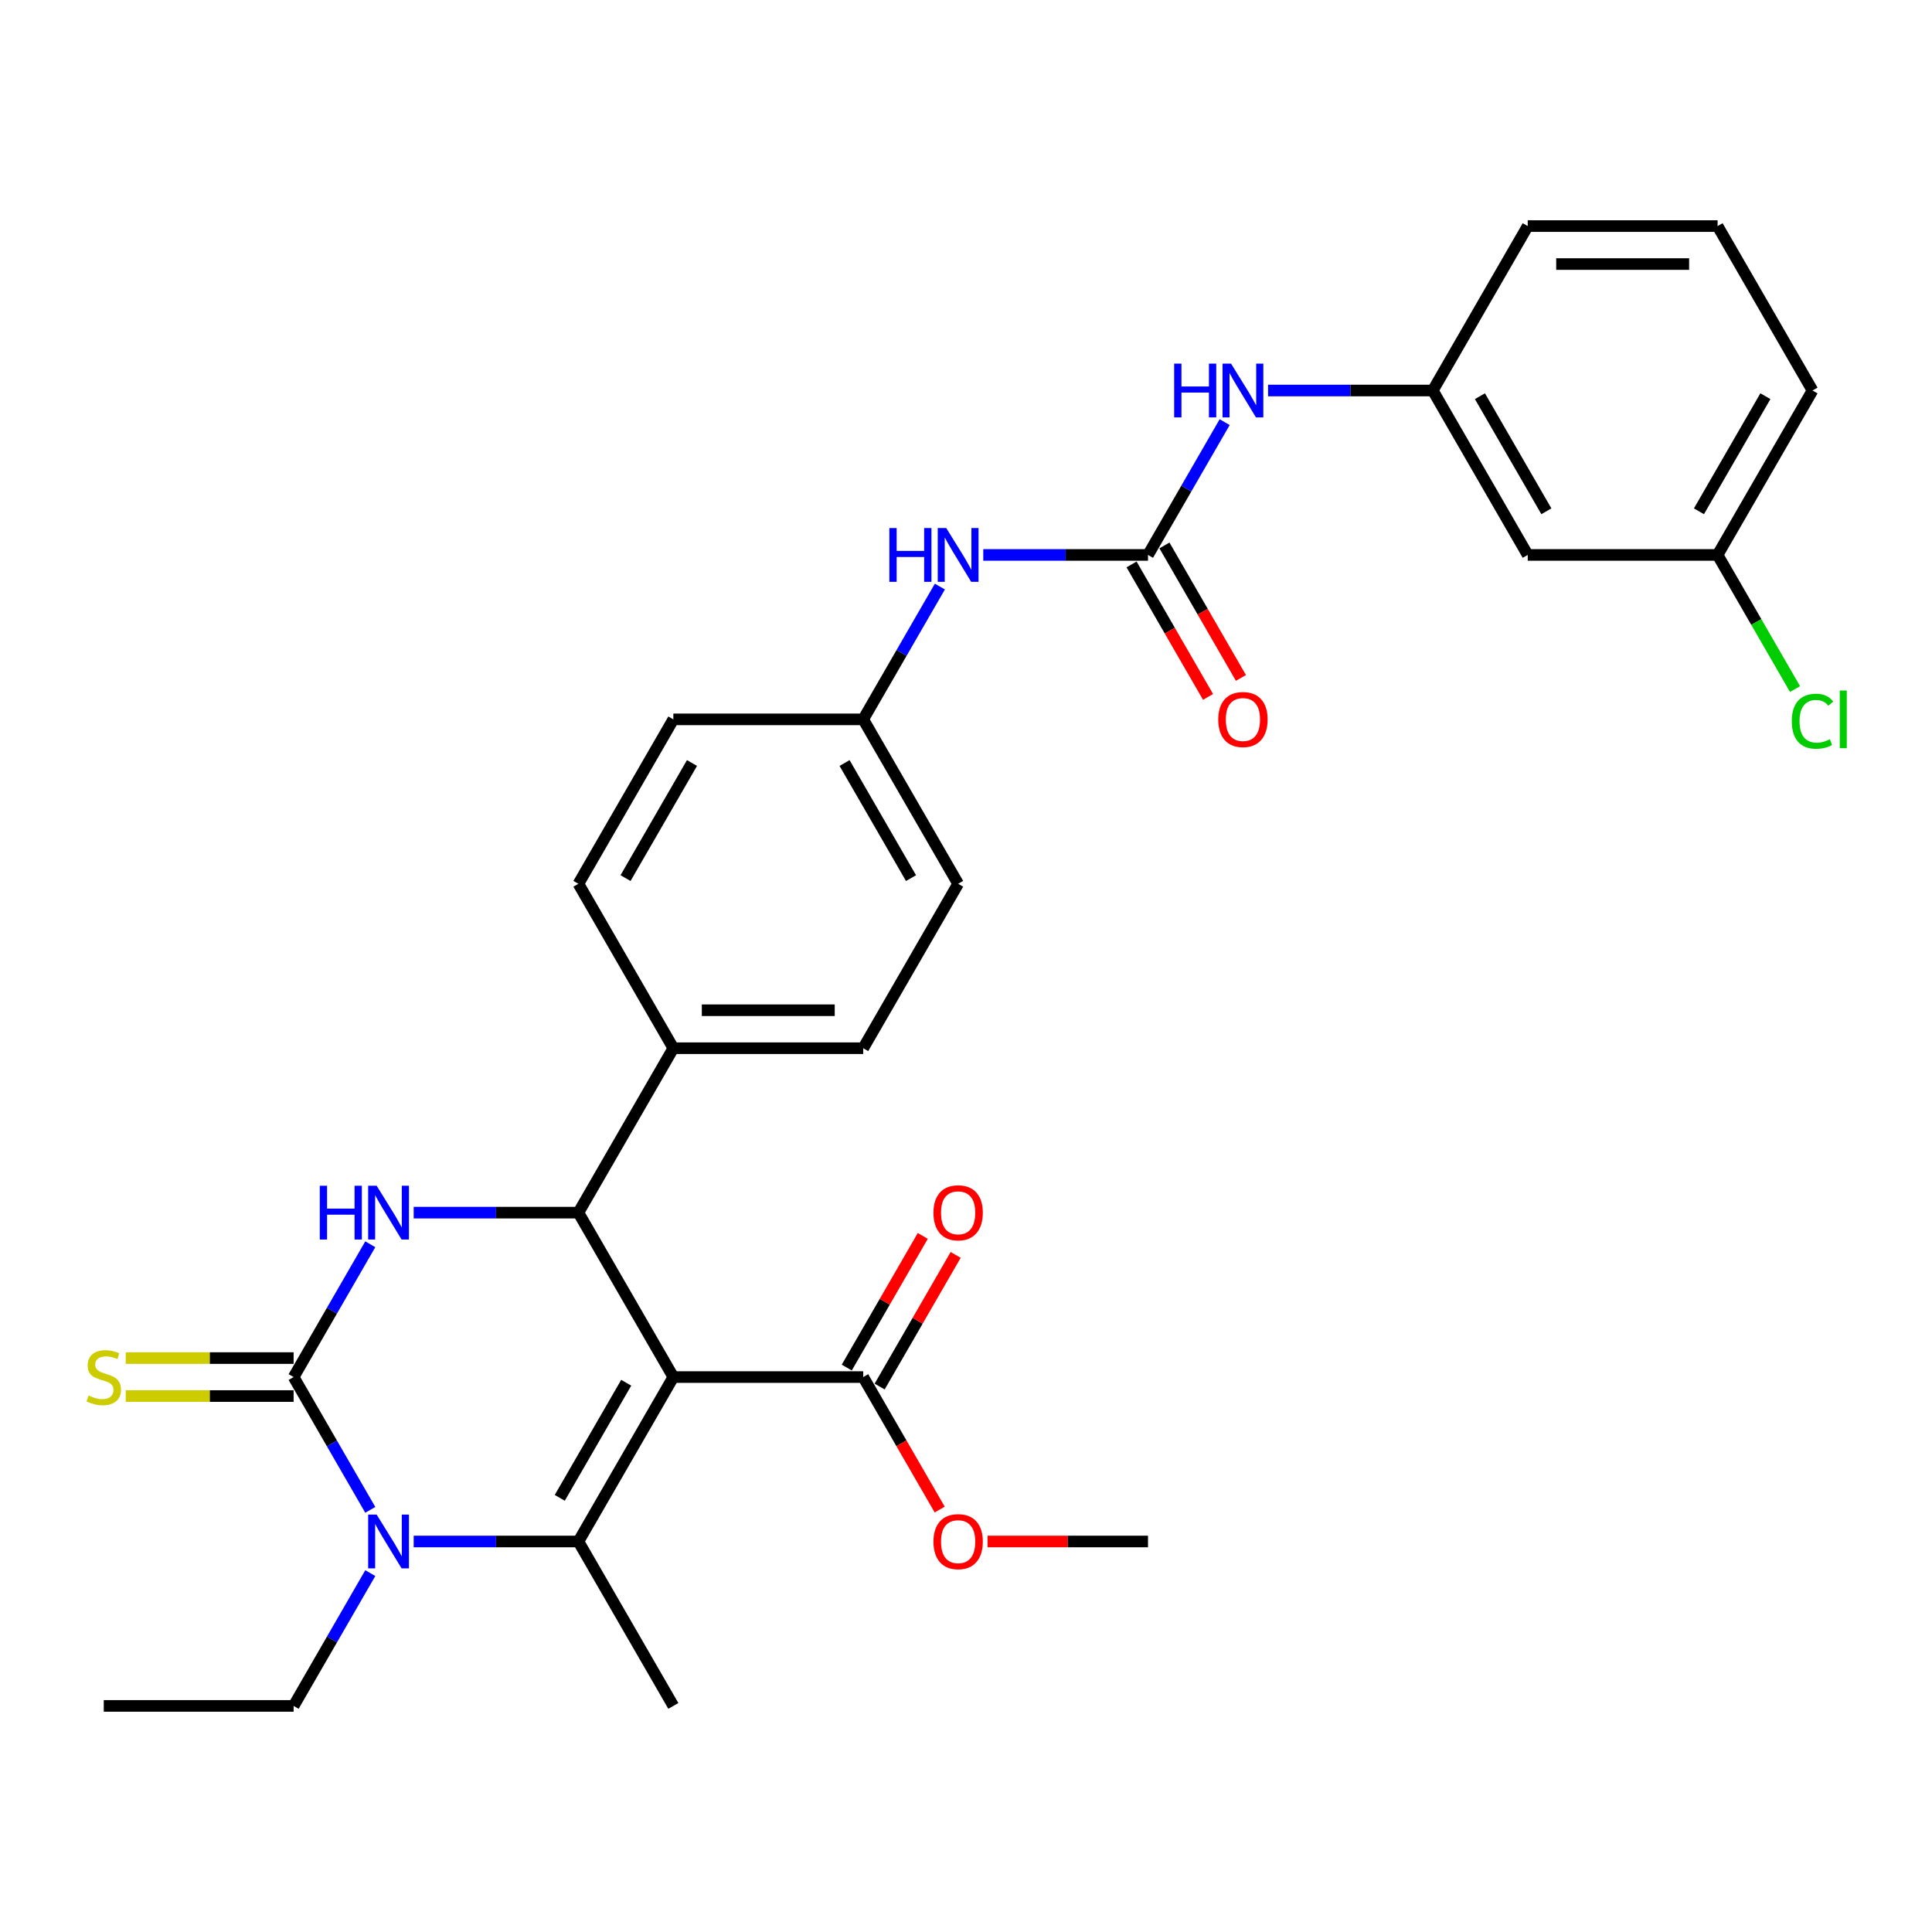 <?xml version='1.0' encoding='iso-8859-1'?>
<svg version='1.1' baseProfile='full'
              xmlns='http://www.w3.org/2000/svg'
                      xmlns:rdkit='http://www.rdkit.org/xml'
                      xmlns:xlink='http://www.w3.org/1999/xlink'
                  xml:space='preserve'
width='1000px' height='1000px' viewBox='0 0 1000 1000'>
<!-- END OF HEADER -->
<rect style='opacity:1.0;fill:#FFFFFF;stroke:none' width='1000' height='1000' x='0' y='0'> </rect>
<path class='bond-0' d='M 348.521,712.767 L 299.385,797.873' style='fill:none;fill-rule:evenodd;stroke:#000000;stroke-width:6px;stroke-linecap:butt;stroke-linejoin:miter;stroke-opacity:1' />
<path class='bond-0' d='M 324.129,715.705 L 289.734,775.28' style='fill:none;fill-rule:evenodd;stroke:#000000;stroke-width:6px;stroke-linecap:butt;stroke-linejoin:miter;stroke-opacity:1' />
<path class='bond-4' d='M 348.521,712.767 L 299.385,627.66' style='fill:none;fill-rule:evenodd;stroke:#000000;stroke-width:6px;stroke-linecap:butt;stroke-linejoin:miter;stroke-opacity:1' />
<path class='bond-6' d='M 348.521,712.767 L 446.794,712.767' style='fill:none;fill-rule:evenodd;stroke:#000000;stroke-width:6px;stroke-linecap:butt;stroke-linejoin:miter;stroke-opacity:1' />
<path class='bond-2' d='M 299.385,797.873 L 256.754,797.873' style='fill:none;fill-rule:evenodd;stroke:#000000;stroke-width:6px;stroke-linecap:butt;stroke-linejoin:miter;stroke-opacity:1' />
<path class='bond-2' d='M 256.754,797.873 L 214.123,797.873' style='fill:none;fill-rule:evenodd;stroke:#0000FF;stroke-width:6px;stroke-linecap:butt;stroke-linejoin:miter;stroke-opacity:1' />
<path class='bond-18' d='M 299.385,797.873 L 348.521,882.98' style='fill:none;fill-rule:evenodd;stroke:#000000;stroke-width:6px;stroke-linecap:butt;stroke-linejoin:miter;stroke-opacity:1' />
<path class='bond-1' d='M 151.976,712.767 L 171.818,678.399' style='fill:none;fill-rule:evenodd;stroke:#000000;stroke-width:6px;stroke-linecap:butt;stroke-linejoin:miter;stroke-opacity:1' />
<path class='bond-1' d='M 171.818,678.399 L 191.66,644.032' style='fill:none;fill-rule:evenodd;stroke:#0000FF;stroke-width:6px;stroke-linecap:butt;stroke-linejoin:miter;stroke-opacity:1' />
<path class='bond-7' d='M 151.976,702.939 L 108.53,702.939' style='fill:none;fill-rule:evenodd;stroke:#000000;stroke-width:6px;stroke-linecap:butt;stroke-linejoin:miter;stroke-opacity:1' />
<path class='bond-7' d='M 108.53,702.939 L 65.083,702.939' style='fill:none;fill-rule:evenodd;stroke:#CCCC00;stroke-width:6px;stroke-linecap:butt;stroke-linejoin:miter;stroke-opacity:1' />
<path class='bond-7' d='M 151.976,722.594 L 108.53,722.594' style='fill:none;fill-rule:evenodd;stroke:#000000;stroke-width:6px;stroke-linecap:butt;stroke-linejoin:miter;stroke-opacity:1' />
<path class='bond-7' d='M 108.53,722.594 L 65.083,722.594' style='fill:none;fill-rule:evenodd;stroke:#CCCC00;stroke-width:6px;stroke-linecap:butt;stroke-linejoin:miter;stroke-opacity:1' />
<path class='bond-30' d='M 151.976,712.767 L 171.818,747.134' style='fill:none;fill-rule:evenodd;stroke:#000000;stroke-width:6px;stroke-linecap:butt;stroke-linejoin:miter;stroke-opacity:1' />
<path class='bond-30' d='M 171.818,747.134 L 191.66,781.501' style='fill:none;fill-rule:evenodd;stroke:#0000FF;stroke-width:6px;stroke-linecap:butt;stroke-linejoin:miter;stroke-opacity:1' />
<path class='bond-19' d='M 191.66,814.245 L 171.818,848.613' style='fill:none;fill-rule:evenodd;stroke:#0000FF;stroke-width:6px;stroke-linecap:butt;stroke-linejoin:miter;stroke-opacity:1' />
<path class='bond-19' d='M 171.818,848.613 L 151.976,882.98' style='fill:none;fill-rule:evenodd;stroke:#000000;stroke-width:6px;stroke-linecap:butt;stroke-linejoin:miter;stroke-opacity:1' />
<path class='bond-3' d='M 214.123,627.66 L 256.754,627.66' style='fill:none;fill-rule:evenodd;stroke:#0000FF;stroke-width:6px;stroke-linecap:butt;stroke-linejoin:miter;stroke-opacity:1' />
<path class='bond-3' d='M 256.754,627.66 L 299.385,627.66' style='fill:none;fill-rule:evenodd;stroke:#000000;stroke-width:6px;stroke-linecap:butt;stroke-linejoin:miter;stroke-opacity:1' />
<path class='bond-9' d='M 299.385,627.66 L 348.521,542.553' style='fill:none;fill-rule:evenodd;stroke:#000000;stroke-width:6px;stroke-linecap:butt;stroke-linejoin:miter;stroke-opacity:1' />
<path class='bond-5' d='M 594.203,287.233 L 551.572,287.233' style='fill:none;fill-rule:evenodd;stroke:#000000;stroke-width:6px;stroke-linecap:butt;stroke-linejoin:miter;stroke-opacity:1' />
<path class='bond-5' d='M 551.572,287.233 L 508.941,287.233' style='fill:none;fill-rule:evenodd;stroke:#0000FF;stroke-width:6px;stroke-linecap:butt;stroke-linejoin:miter;stroke-opacity:1' />
<path class='bond-8' d='M 594.203,287.233 L 614.045,252.866' style='fill:none;fill-rule:evenodd;stroke:#000000;stroke-width:6px;stroke-linecap:butt;stroke-linejoin:miter;stroke-opacity:1' />
<path class='bond-8' d='M 614.045,252.866 L 633.887,218.499' style='fill:none;fill-rule:evenodd;stroke:#0000FF;stroke-width:6px;stroke-linecap:butt;stroke-linejoin:miter;stroke-opacity:1' />
<path class='bond-11' d='M 585.692,292.147 L 605.489,326.436' style='fill:none;fill-rule:evenodd;stroke:#000000;stroke-width:6px;stroke-linecap:butt;stroke-linejoin:miter;stroke-opacity:1' />
<path class='bond-11' d='M 605.489,326.436 L 625.285,360.724' style='fill:none;fill-rule:evenodd;stroke:#FF0000;stroke-width:6px;stroke-linecap:butt;stroke-linejoin:miter;stroke-opacity:1' />
<path class='bond-11' d='M 602.714,282.32 L 622.51,316.608' style='fill:none;fill-rule:evenodd;stroke:#000000;stroke-width:6px;stroke-linecap:butt;stroke-linejoin:miter;stroke-opacity:1' />
<path class='bond-11' d='M 622.51,316.608 L 642.307,350.897' style='fill:none;fill-rule:evenodd;stroke:#FF0000;stroke-width:6px;stroke-linecap:butt;stroke-linejoin:miter;stroke-opacity:1' />
<path class='bond-13' d='M 455.305,717.68 L 474.976,683.608' style='fill:none;fill-rule:evenodd;stroke:#000000;stroke-width:6px;stroke-linecap:butt;stroke-linejoin:miter;stroke-opacity:1' />
<path class='bond-13' d='M 474.976,683.608 L 494.648,649.535' style='fill:none;fill-rule:evenodd;stroke:#FF0000;stroke-width:6px;stroke-linecap:butt;stroke-linejoin:miter;stroke-opacity:1' />
<path class='bond-13' d='M 438.283,707.853 L 457.955,673.781' style='fill:none;fill-rule:evenodd;stroke:#000000;stroke-width:6px;stroke-linecap:butt;stroke-linejoin:miter;stroke-opacity:1' />
<path class='bond-13' d='M 457.955,673.781 L 477.627,639.708' style='fill:none;fill-rule:evenodd;stroke:#FF0000;stroke-width:6px;stroke-linecap:butt;stroke-linejoin:miter;stroke-opacity:1' />
<path class='bond-21' d='M 446.794,712.767 L 466.59,747.055' style='fill:none;fill-rule:evenodd;stroke:#000000;stroke-width:6px;stroke-linecap:butt;stroke-linejoin:miter;stroke-opacity:1' />
<path class='bond-21' d='M 466.59,747.055 L 486.387,781.344' style='fill:none;fill-rule:evenodd;stroke:#FF0000;stroke-width:6px;stroke-linecap:butt;stroke-linejoin:miter;stroke-opacity:1' />
<path class='bond-12' d='M 656.35,202.127 L 698.981,202.127' style='fill:none;fill-rule:evenodd;stroke:#0000FF;stroke-width:6px;stroke-linecap:butt;stroke-linejoin:miter;stroke-opacity:1' />
<path class='bond-12' d='M 698.981,202.127 L 741.612,202.127' style='fill:none;fill-rule:evenodd;stroke:#000000;stroke-width:6px;stroke-linecap:butt;stroke-linejoin:miter;stroke-opacity:1' />
<path class='bond-15' d='M 348.521,542.553 L 446.794,542.553' style='fill:none;fill-rule:evenodd;stroke:#000000;stroke-width:6px;stroke-linecap:butt;stroke-linejoin:miter;stroke-opacity:1' />
<path class='bond-15' d='M 363.262,522.899 L 432.053,522.899' style='fill:none;fill-rule:evenodd;stroke:#000000;stroke-width:6px;stroke-linecap:butt;stroke-linejoin:miter;stroke-opacity:1' />
<path class='bond-16' d='M 348.521,542.553 L 299.385,457.447' style='fill:none;fill-rule:evenodd;stroke:#000000;stroke-width:6px;stroke-linecap:butt;stroke-linejoin:miter;stroke-opacity:1' />
<path class='bond-10' d='M 486.478,303.606 L 466.636,337.973' style='fill:none;fill-rule:evenodd;stroke:#0000FF;stroke-width:6px;stroke-linecap:butt;stroke-linejoin:miter;stroke-opacity:1' />
<path class='bond-10' d='M 466.636,337.973 L 446.794,372.34' style='fill:none;fill-rule:evenodd;stroke:#000000;stroke-width:6px;stroke-linecap:butt;stroke-linejoin:miter;stroke-opacity:1' />
<path class='bond-14' d='M 741.612,202.127 L 790.748,287.233' style='fill:none;fill-rule:evenodd;stroke:#000000;stroke-width:6px;stroke-linecap:butt;stroke-linejoin:miter;stroke-opacity:1' />
<path class='bond-14' d='M 766.004,205.066 L 800.399,264.64' style='fill:none;fill-rule:evenodd;stroke:#000000;stroke-width:6px;stroke-linecap:butt;stroke-linejoin:miter;stroke-opacity:1' />
<path class='bond-26' d='M 741.612,202.127 L 790.748,117.02' style='fill:none;fill-rule:evenodd;stroke:#000000;stroke-width:6px;stroke-linecap:butt;stroke-linejoin:miter;stroke-opacity:1' />
<path class='bond-20' d='M 790.748,287.233 L 889.021,287.233' style='fill:none;fill-rule:evenodd;stroke:#000000;stroke-width:6px;stroke-linecap:butt;stroke-linejoin:miter;stroke-opacity:1' />
<path class='bond-22' d='M 446.794,542.553 L 495.93,457.447' style='fill:none;fill-rule:evenodd;stroke:#000000;stroke-width:6px;stroke-linecap:butt;stroke-linejoin:miter;stroke-opacity:1' />
<path class='bond-23' d='M 299.385,457.447 L 348.521,372.34' style='fill:none;fill-rule:evenodd;stroke:#000000;stroke-width:6px;stroke-linecap:butt;stroke-linejoin:miter;stroke-opacity:1' />
<path class='bond-23' d='M 323.777,454.508 L 358.172,394.933' style='fill:none;fill-rule:evenodd;stroke:#000000;stroke-width:6px;stroke-linecap:butt;stroke-linejoin:miter;stroke-opacity:1' />
<path class='bond-17' d='M 446.794,372.34 L 495.93,457.447' style='fill:none;fill-rule:evenodd;stroke:#000000;stroke-width:6px;stroke-linecap:butt;stroke-linejoin:miter;stroke-opacity:1' />
<path class='bond-17' d='M 437.143,394.933 L 471.538,454.508' style='fill:none;fill-rule:evenodd;stroke:#000000;stroke-width:6px;stroke-linecap:butt;stroke-linejoin:miter;stroke-opacity:1' />
<path class='bond-31' d='M 446.794,372.34 L 348.521,372.34' style='fill:none;fill-rule:evenodd;stroke:#000000;stroke-width:6px;stroke-linecap:butt;stroke-linejoin:miter;stroke-opacity:1' />
<path class='bond-29' d='M 151.976,882.98 L 53.703,882.98' style='fill:none;fill-rule:evenodd;stroke:#000000;stroke-width:6px;stroke-linecap:butt;stroke-linejoin:miter;stroke-opacity:1' />
<path class='bond-24' d='M 889.021,287.233 L 909.061,321.945' style='fill:none;fill-rule:evenodd;stroke:#000000;stroke-width:6px;stroke-linecap:butt;stroke-linejoin:miter;stroke-opacity:1' />
<path class='bond-24' d='M 909.061,321.945 L 929.102,356.656' style='fill:none;fill-rule:evenodd;stroke:#00CC00;stroke-width:6px;stroke-linecap:butt;stroke-linejoin:miter;stroke-opacity:1' />
<path class='bond-32' d='M 889.021,287.233 L 938.157,202.127' style='fill:none;fill-rule:evenodd;stroke:#000000;stroke-width:6px;stroke-linecap:butt;stroke-linejoin:miter;stroke-opacity:1' />
<path class='bond-32' d='M 879.37,264.64 L 913.765,205.066' style='fill:none;fill-rule:evenodd;stroke:#000000;stroke-width:6px;stroke-linecap:butt;stroke-linejoin:miter;stroke-opacity:1' />
<path class='bond-28' d='M 511.162,797.873 L 552.683,797.873' style='fill:none;fill-rule:evenodd;stroke:#FF0000;stroke-width:6px;stroke-linecap:butt;stroke-linejoin:miter;stroke-opacity:1' />
<path class='bond-28' d='M 552.683,797.873 L 594.203,797.873' style='fill:none;fill-rule:evenodd;stroke:#000000;stroke-width:6px;stroke-linecap:butt;stroke-linejoin:miter;stroke-opacity:1' />
<path class='bond-25' d='M 889.021,117.02 L 790.748,117.02' style='fill:none;fill-rule:evenodd;stroke:#000000;stroke-width:6px;stroke-linecap:butt;stroke-linejoin:miter;stroke-opacity:1' />
<path class='bond-25' d='M 874.28,136.675 L 805.489,136.675' style='fill:none;fill-rule:evenodd;stroke:#000000;stroke-width:6px;stroke-linecap:butt;stroke-linejoin:miter;stroke-opacity:1' />
<path class='bond-27' d='M 889.021,117.02 L 938.157,202.127' style='fill:none;fill-rule:evenodd;stroke:#000000;stroke-width:6px;stroke-linecap:butt;stroke-linejoin:miter;stroke-opacity:1' />
<path  class='atom-3' d='M 194.96 783.958
L 204.08 798.699
Q 204.984 800.153, 206.439 802.787
Q 207.893 805.421, 207.972 805.578
L 207.972 783.958
L 211.667 783.958
L 211.667 811.789
L 207.854 811.789
L 198.066 795.672
Q 196.926 793.785, 195.707 791.623
Q 194.528 789.461, 194.174 788.793
L 194.174 811.789
L 190.558 811.789
L 190.558 783.958
L 194.96 783.958
' fill='#0000FF'/>
<path  class='atom-4' d='M 165.518 613.745
L 169.291 613.745
L 169.291 625.577
L 183.521 625.577
L 183.521 613.745
L 187.295 613.745
L 187.295 641.575
L 183.521 641.575
L 183.521 628.721
L 169.291 628.721
L 169.291 641.575
L 165.518 641.575
L 165.518 613.745
' fill='#0000FF'/>
<path  class='atom-4' d='M 194.96 613.745
L 204.08 628.485
Q 204.984 629.94, 206.439 632.574
Q 207.893 635.207, 207.972 635.365
L 207.972 613.745
L 211.667 613.745
L 211.667 641.575
L 207.854 641.575
L 198.066 625.459
Q 196.926 623.572, 195.707 621.41
Q 194.528 619.248, 194.174 618.58
L 194.174 641.575
L 190.558 641.575
L 190.558 613.745
L 194.96 613.745
' fill='#0000FF'/>
<path  class='atom-8' d='M 45.841 722.319
Q 46.156 722.437, 47.453 722.987
Q 48.75 723.537, 50.165 723.891
Q 51.62 724.206, 53.035 724.206
Q 55.669 724.206, 57.202 722.948
Q 58.735 721.65, 58.735 719.41
Q 58.735 717.877, 57.949 716.933
Q 57.202 715.99, 56.022 715.479
Q 54.843 714.968, 52.878 714.378
Q 50.401 713.631, 48.907 712.924
Q 47.453 712.216, 46.392 710.722
Q 45.37 709.229, 45.37 706.713
Q 45.37 703.214, 47.728 701.052
Q 50.126 698.89, 54.843 698.89
Q 58.066 698.89, 61.722 700.424
L 60.818 703.45
Q 57.477 702.074, 54.961 702.074
Q 52.249 702.074, 50.755 703.214
Q 49.261 704.315, 49.301 706.241
Q 49.301 707.735, 50.047 708.639
Q 50.834 709.543, 51.934 710.054
Q 53.074 710.565, 54.961 711.155
Q 57.477 711.941, 58.971 712.727
Q 60.464 713.513, 61.526 715.125
Q 62.626 716.697, 62.626 719.41
Q 62.626 723.262, 60.032 725.345
Q 57.477 727.39, 53.192 727.39
Q 50.716 727.39, 48.829 726.839
Q 46.981 726.328, 44.78 725.424
L 45.841 722.319
' fill='#CCCC00'/>
<path  class='atom-9' d='M 607.745 188.211
L 611.518 188.211
L 611.518 200.043
L 625.748 200.043
L 625.748 188.211
L 629.522 188.211
L 629.522 216.042
L 625.748 216.042
L 625.748 203.188
L 611.518 203.188
L 611.518 216.042
L 607.745 216.042
L 607.745 188.211
' fill='#0000FF'/>
<path  class='atom-9' d='M 637.187 188.211
L 646.307 202.952
Q 647.211 204.407, 648.666 207.04
Q 650.12 209.674, 650.199 209.831
L 650.199 188.211
L 653.894 188.211
L 653.894 216.042
L 650.081 216.042
L 640.293 199.925
Q 639.153 198.039, 637.934 195.877
Q 636.755 193.715, 636.401 193.046
L 636.401 216.042
L 632.785 216.042
L 632.785 188.211
L 637.187 188.211
' fill='#0000FF'/>
<path  class='atom-11' d='M 460.336 273.318
L 464.109 273.318
L 464.109 285.15
L 478.339 285.15
L 478.339 273.318
L 482.113 273.318
L 482.113 301.149
L 478.339 301.149
L 478.339 288.295
L 464.109 288.295
L 464.109 301.149
L 460.336 301.149
L 460.336 273.318
' fill='#0000FF'/>
<path  class='atom-11' d='M 489.778 273.318
L 498.898 288.059
Q 499.802 289.513, 501.257 292.147
Q 502.711 294.781, 502.79 294.938
L 502.79 273.318
L 506.485 273.318
L 506.485 301.149
L 502.672 301.149
L 492.884 285.032
Q 491.744 283.145, 490.525 280.983
Q 489.346 278.821, 488.992 278.153
L 488.992 301.149
L 485.376 301.149
L 485.376 273.318
L 489.778 273.318
' fill='#0000FF'/>
<path  class='atom-12' d='M 630.564 372.419
Q 630.564 365.736, 633.866 362.002
Q 637.168 358.267, 643.339 358.267
Q 649.511 358.267, 652.813 362.002
Q 656.115 365.736, 656.115 372.419
Q 656.115 379.18, 652.773 383.032
Q 649.432 386.845, 643.339 386.845
Q 637.207 386.845, 633.866 383.032
Q 630.564 379.219, 630.564 372.419
M 643.339 383.7
Q 647.585 383.7, 649.864 380.87
Q 652.184 378.001, 652.184 372.419
Q 652.184 366.955, 649.864 364.203
Q 647.585 361.412, 643.339 361.412
Q 639.094 361.412, 636.775 364.164
Q 634.495 366.915, 634.495 372.419
Q 634.495 378.04, 636.775 380.87
Q 639.094 383.7, 643.339 383.7
' fill='#FF0000'/>
<path  class='atom-14' d='M 483.155 627.739
Q 483.155 621.056, 486.457 617.322
Q 489.759 613.587, 495.93 613.587
Q 502.102 613.587, 505.404 617.322
Q 508.706 621.056, 508.706 627.739
Q 508.706 634.5, 505.364 638.352
Q 502.023 642.165, 495.93 642.165
Q 489.798 642.165, 486.457 638.352
Q 483.155 634.539, 483.155 627.739
M 495.93 639.02
Q 500.176 639.02, 502.455 636.19
Q 504.775 633.32, 504.775 627.739
Q 504.775 622.275, 502.455 619.523
Q 500.176 616.732, 495.93 616.732
Q 491.685 616.732, 489.366 619.484
Q 487.086 622.235, 487.086 627.739
Q 487.086 633.36, 489.366 636.19
Q 491.685 639.02, 495.93 639.02
' fill='#FF0000'/>
<path  class='atom-22' d='M 483.155 797.952
Q 483.155 791.269, 486.457 787.535
Q 489.759 783.801, 495.93 783.801
Q 502.102 783.801, 505.404 787.535
Q 508.706 791.269, 508.706 797.952
Q 508.706 804.713, 505.364 808.565
Q 502.023 812.378, 495.93 812.378
Q 489.798 812.378, 486.457 808.565
Q 483.155 804.752, 483.155 797.952
M 495.93 809.234
Q 500.176 809.234, 502.455 806.403
Q 504.775 803.534, 504.775 797.952
Q 504.775 792.488, 502.455 789.736
Q 500.176 786.945, 495.93 786.945
Q 491.685 786.945, 489.366 789.697
Q 487.086 792.449, 487.086 797.952
Q 487.086 803.573, 489.366 806.403
Q 491.685 809.234, 495.93 809.234
' fill='#FF0000'/>
<path  class='atom-25' d='M 927.426 373.303
Q 927.426 366.385, 930.649 362.768
Q 933.912 359.113, 940.083 359.113
Q 945.822 359.113, 948.889 363.161
L 946.294 365.284
Q 944.054 362.336, 940.083 362.336
Q 935.877 362.336, 933.637 365.166
Q 931.435 367.957, 931.435 373.303
Q 931.435 378.806, 933.715 381.637
Q 936.035 384.467, 940.516 384.467
Q 943.582 384.467, 947.159 382.619
L 948.26 385.568
Q 946.805 386.511, 944.604 387.061
Q 942.403 387.612, 939.965 387.612
Q 933.912 387.612, 930.649 383.917
Q 927.426 380.222, 927.426 373.303
' fill='#00CC00'/>
<path  class='atom-25' d='M 952.269 357.422
L 955.886 357.422
L 955.886 387.258
L 952.269 387.258
L 952.269 357.422
' fill='#00CC00'/>
</svg>
